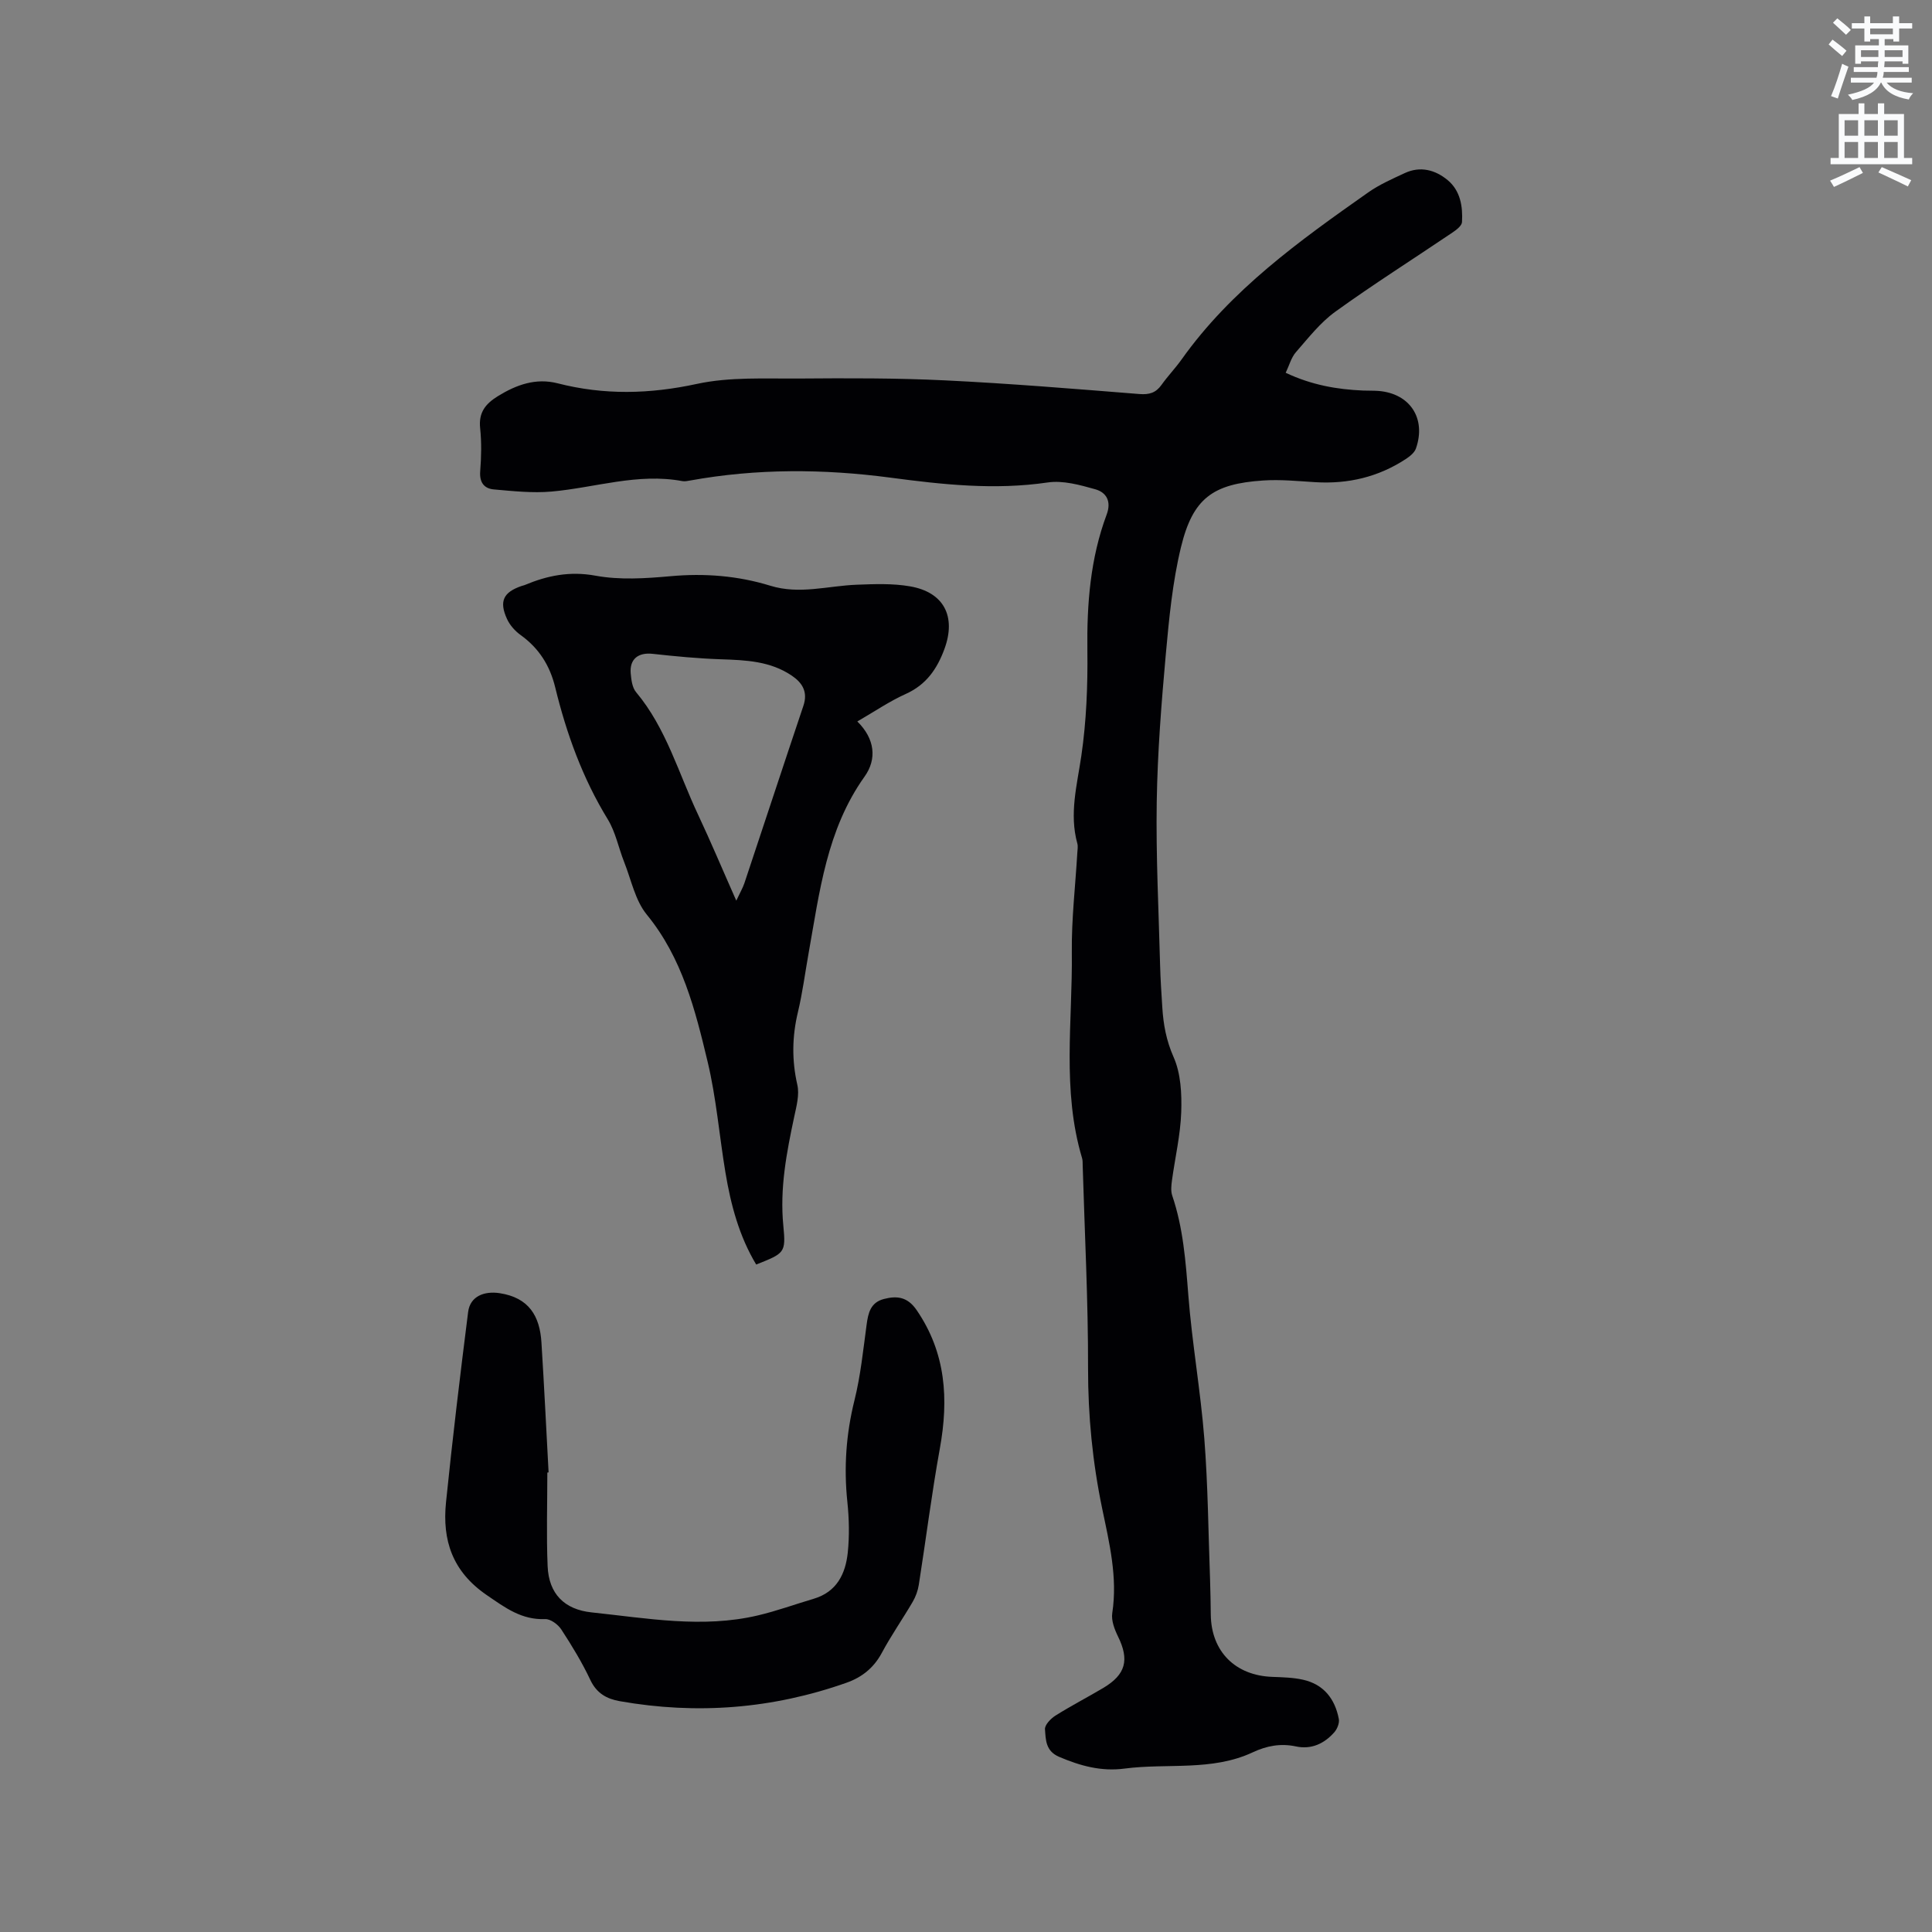 <svg enable-background="new 0 0 400 400" viewBox="0 0 400 400" xmlns="http://www.w3.org/2000/svg"><rect x="0" y="0" width="400" height="400" fill="#808080" stroke="none"/><path d="m378.6 9.2.8-1c.9.7 1.9 1.4 2.9 2.3l-.9 1.1c-1.1-.9-2-1.7-2.8-2.4zm.5 10.7c.9-2.1 1.6-4.3 2.3-6.7.4.2.8.4 1.3.6-.7 2.1-1.5 4.3-2.2 6.6zm.4-15.2.9-.9c1 .8 2 1.6 2.8 2.4l-1 1c-1-.9-1.9-1.8-2.7-2.5zm12.5-1.3h1.2v1.4h2.7v1.1h-2.7v2.7h-1.2v-.5h-1.8v1.3h4.9v3.8h-1.2v-.5h-3.7c0 .4-.1.9-.1 1.2h5.1v1h-5.2c0 .5-.1.9-.2 1.2h6v1h-5.2c1.1 1.3 2.9 2 5.5 2.2-.4.4-.7.8-.9 1.3-2.9-.5-4.8-1.6-5.7-3.5h-.1c-.8 1.7-2.7 2.9-5.9 3.6-.2-.4-.6-.8-.9-1.1 2.8-.6 4.6-1.4 5.4-2.5h-4.8v-1h5.3c.1-.3.2-.7.2-1.2h-4.9v-1h5c0-.4 0-.8.1-1.2h-3.6v.5h-1.2v-3.8h4.9v-1.3h-1.8v.5h-1.2v-2.7h-2.6v-1.1h2.6v-1.4h1.2v1.4h4.7v-1.4zm-6.7 8.4h3.6c0-.4 0-.9 0-1.4h-3.6zm1.9-4.7h4.7v-1.2h-4.7zm6.7 3.3h-3.7v1.4h3.7z" fill="#fafbfc"/><path d="m384.7 21.4h1.3v2.2h2.8v-2.2h1.3v2.2h4.1v9.1h1.7v1.3h-16.9v-1.3h1.7v-9.1h4.1v-2.2zm.3 13.2.7 1.2c-1.8.9-3.8 1.9-6 2.9-.2-.4-.5-.8-.8-1.3 2.4-1 4.4-2 6.1-2.8zm-3.1-6.5h2.8v-3.2h-2.8zm0 4.6h2.8v-3.3h-2.8zm4.1-4.6h2.8v-3.2h-2.8zm0 4.6h2.8v-3.3h-2.8zm3.6 1.9c2.1.9 4.1 1.8 6.1 2.7l-.7 1.3c-2.2-1.1-4.2-2-6.1-2.9zm3.3-9.7h-2.8v3.2h2.8zm-2.8 7.8h2.8v-3.3h-2.8z" fill="#fafbfc"/><g fill="#010104"><path d="m266.19 77.18c5.35 2.53 10.62 3.45 16.04 3.68 1.06.04 2.12 0 3.18.08 6.5.52 9.91 5.68 7.75 11.9-.3.88-1.27 1.65-2.11 2.2-5.69 3.73-11.96 5.2-18.73 4.79-3.59-.22-7.21-.59-10.79-.35-10.44.69-14.56 3.68-17.02 13.8-1.76 7.25-2.47 14.8-3.15 22.27-.91 10.13-1.71 20.29-1.87 30.45-.18 11.31.41 22.64.7 33.96.07 2.86.28 5.72.45 8.57.22 3.57.82 6.89 2.34 10.33 1.5 3.38 1.71 7.58 1.58 11.39-.16 4.74-1.28 9.44-1.92 14.16-.14 1.03-.26 2.19.06 3.13 2.27 6.7 2.78 13.61 3.33 20.61.77 9.92 2.53 19.76 3.31 29.68.76 9.7.83 19.46 1.19 29.2.09 2.44.11 4.88.15 7.31.11 7.6 5.08 12.57 12.76 12.84 2.11.08 4.26.13 6.3.58 4.31.95 6.65 3.96 7.45 8.14.16.83-.33 2.05-.92 2.73-2.08 2.37-4.77 3.63-7.95 2.95-3.17-.68-6.08-.13-8.93 1.21-8.5 3.98-17.73 2.21-26.59 3.38-4.79.63-9.13-.56-13.51-2.43-2.84-1.21-2.77-3.56-2.94-5.71-.07-.9 1.19-2.21 2.17-2.83 3.22-2.03 6.62-3.78 9.9-5.73 4.68-2.79 5.43-5.81 3.05-10.66-.72-1.47-1.42-3.3-1.19-4.82 1.14-7.44-.61-14.56-2.09-21.68-1.99-9.58-2.93-19.18-2.92-29 .03-13.99-.7-27.98-1.11-41.96-.02-.53.02-1.09-.13-1.58-4.2-14.03-1.95-28.39-2.12-42.61-.08-6.87.74-13.75 1.14-20.63.04-.63.16-1.31 0-1.89-1.7-6.16-.06-12.08.83-18.16 1.05-7.19 1.34-14.56 1.25-21.84-.12-9.62.61-19.04 3.99-28.1 1.02-2.73-.04-4.59-2.35-5.24-3.19-.9-6.7-1.88-9.86-1.41-10.97 1.61-21.73.44-32.57-1-13.83-1.83-27.68-1.91-41.48.6-.52.09-1.08.21-1.58.12-9.23-1.73-18.06 1.36-27.07 2.16-3.95.35-7.99-.09-11.97-.44-2.02-.18-3-1.47-2.82-3.76.23-2.95.3-5.96-.01-8.9-.35-3.25 1.09-5.06 3.67-6.65 3.86-2.38 7.88-3.81 12.37-2.66 9.63 2.47 19.07 2.24 28.85.12 6.81-1.47 14.07-1.06 21.14-1.11 10.07-.08 20.15-.11 30.2.38 13.44.65 26.85 1.76 40.26 2.83 2.06.16 3.41-.25 4.59-1.91 1.29-1.81 2.85-3.43 4.14-5.24 10.27-14.45 24.41-24.58 38.64-34.59 2.32-1.63 4.98-2.8 7.56-4 3.23-1.51 6.33-.67 8.89 1.45 2.64 2.19 3.16 5.46 2.97 8.7-.05.77-1.18 1.62-2 2.17-8.07 5.46-16.32 10.67-24.22 16.37-3.12 2.25-5.59 5.44-8.16 8.38-.98 1.12-1.38 2.73-2.12 4.27z"/><path d="m177.5 149.37c3.64 3.58 4.1 7.78 1.49 11.43-7.84 11-9.31 23.88-11.58 36.56-.73 4.07-1.25 8.18-2.21 12.19-1.21 5.05-1.28 9.97-.12 15.06.46 2.03-.17 4.39-.63 6.53-1.59 7.46-3.03 14.88-2.27 22.63.56 5.67.23 5.7-5.62 8.04-3.53-5.88-5.26-12.39-6.37-19.08-1.27-7.63-1.89-15.4-3.68-22.89-2.57-10.75-5.26-21.51-12.6-30.48-2.41-2.94-3.22-7.21-4.69-10.9-1.16-2.93-1.77-6.18-3.39-8.83-5.21-8.51-8.54-17.72-10.88-27.32-1.11-4.55-3.37-8.11-7.17-10.84-1.15-.83-2.23-2.04-2.81-3.32-1.68-3.67-.75-5.54 3.02-6.83.2-.07.41-.1.61-.18 4.72-1.98 9.36-2.93 14.7-1.95 5.01.92 10.35.57 15.49.11 7.08-.65 13.99-.1 20.7 1.97 6.07 1.87 11.94.01 17.9-.21 3.68-.14 7.45-.29 11.04.34 7.04 1.22 9.56 6.28 7.11 12.95-1.52 4.14-3.76 7.4-7.98 9.31-3.41 1.53-6.57 3.7-10.06 5.71zm-25.06 37.1c.77-1.65 1.34-2.61 1.69-3.65 4.08-12.23 8.1-24.49 12.21-36.71.95-2.84-.2-4.73-2.4-6.22-4.43-3.01-9.49-3.22-14.62-3.39-4.74-.16-9.47-.61-14.19-1.13-2.97-.33-4.8 1.06-4.55 4.03.12 1.34.31 2.95 1.11 3.9 6.27 7.48 8.8 16.83 12.86 25.41 2.64 5.62 5.05 11.36 7.89 17.76z"/><path d="m113.32 304.88c0 6.46-.21 12.93.06 19.38.24 5.72 3.46 8.98 9.12 9.57 11.45 1.2 22.92 3.34 34.43.62 3.9-.92 7.68-2.3 11.53-3.44 4.77-1.41 6.6-5.15 7.06-9.56.36-3.45.28-7-.08-10.46-.75-7.14-.27-14.09 1.47-21.08 1.27-5.1 1.8-10.4 2.51-15.63.33-2.45.81-4.62 3.59-5.34 2.77-.72 4.92-.41 6.79 2.33 6.06 8.86 6.63 18.42 4.79 28.6-1.7 9.37-2.88 18.83-4.36 28.24-.19 1.21-.64 2.46-1.26 3.52-2.08 3.56-4.46 6.96-6.41 10.6-1.67 3.11-4.14 5.05-7.32 6.17-15.3 5.4-30.96 6.63-46.93 3.81-2.72-.48-4.79-1.64-6.09-4.4-1.71-3.63-3.82-7.09-6.01-10.45-.67-1.03-2.22-2.18-3.32-2.14-4.92.19-8.28-2.35-12.15-5-7.08-4.86-9.2-11.33-8.4-19.17 1.34-13.16 2.92-26.29 4.58-39.41.41-3.29 3.37-4.39 6.54-3.9 6.05.93 8.3 4.73 8.64 10.2.56 8.96 1 17.94 1.48 26.9-.1.02-.18.03-.26.04z"/></g></svg>
